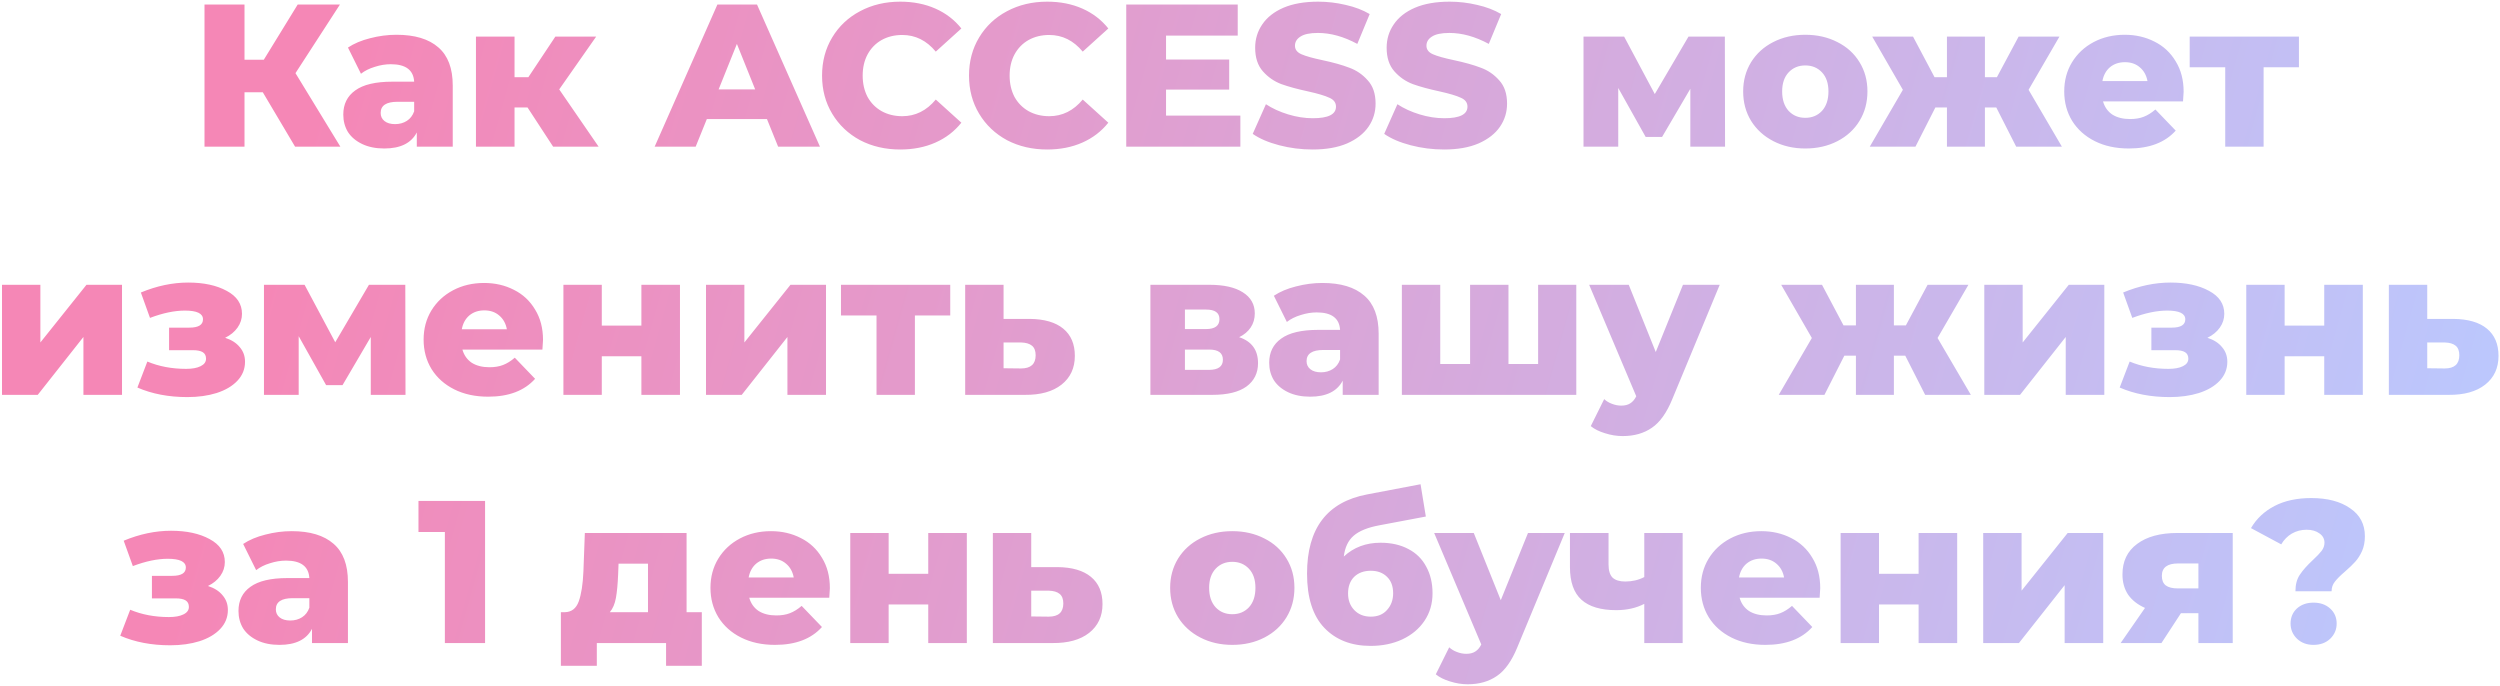 <?xml version="1.0" encoding="UTF-8"?> <svg xmlns="http://www.w3.org/2000/svg" width="1108" height="304" viewBox="0 0 1108 304" fill="none"> <path d="M116.466 40.88H108.366V65H90.636V2H108.366V26.48H116.916L131.946 2H150.666L130.956 32.42L150.846 65H130.776L116.466 40.88ZM175.726 15.41C183.826 15.41 190.006 17.27 194.266 20.99C198.526 24.65 200.656 30.29 200.656 37.91V65H184.726V58.7C182.266 63.44 177.466 65.81 170.326 65.81C166.546 65.81 163.276 65.15 160.516 63.83C157.756 62.51 155.656 60.74 154.216 58.52C152.836 56.24 152.146 53.66 152.146 50.78C152.146 46.16 153.916 42.59 157.456 40.07C160.996 37.49 166.456 36.2 173.836 36.2H183.556C183.256 31.04 179.806 28.46 173.206 28.46C170.866 28.46 168.496 28.85 166.096 29.63C163.696 30.35 161.656 31.37 159.976 32.69L154.216 21.08C156.916 19.28 160.186 17.9 164.026 16.94C167.926 15.92 171.826 15.41 175.726 15.41ZM175.096 55.01C177.076 55.01 178.816 54.53 180.316 53.57C181.816 52.61 182.896 51.2 183.556 49.34V45.11H176.176C171.196 45.11 168.706 46.76 168.706 50.06C168.706 51.56 169.276 52.76 170.416 53.66C171.556 54.56 173.116 55.01 175.096 55.01ZM233.804 47.63H228.044V65H210.944V16.22H228.044V34.22H234.164L246.134 16.22H264.224L247.844 39.62L265.304 65H245.144L233.804 47.63ZM339.914 52.76H313.274L308.324 65H290.144L317.954 2H335.504L363.404 65H344.864L339.914 52.76ZM334.694 39.62L326.594 19.46L318.494 39.62H334.694ZM398.987 66.26C392.387 66.26 386.447 64.88 381.167 62.12C375.947 59.3 371.837 55.4 368.837 50.42C365.837 45.44 364.337 39.8 364.337 33.5C364.337 27.2 365.837 21.56 368.837 16.58C371.837 11.6 375.947 7.73 381.167 4.97C386.447 2.15 392.387 0.74 398.987 0.74C404.747 0.74 409.937 1.76 414.557 3.8C419.177 5.84 423.017 8.78 426.077 12.62L414.737 22.88C410.657 17.96 405.707 15.5 399.887 15.5C396.467 15.5 393.407 16.25 390.707 17.75C388.067 19.25 385.997 21.38 384.497 24.14C383.057 26.84 382.337 29.96 382.337 33.5C382.337 37.04 383.057 40.19 384.497 42.95C385.997 45.65 388.067 47.75 390.707 49.25C393.407 50.75 396.467 51.5 399.887 51.5C405.707 51.5 410.657 49.04 414.737 44.12L426.077 54.38C423.017 58.22 419.177 61.16 414.557 63.2C409.937 65.24 404.747 66.26 398.987 66.26ZM464.114 66.26C457.514 66.26 451.574 64.88 446.294 62.12C441.074 59.3 436.964 55.4 433.964 50.42C430.964 45.44 429.464 39.8 429.464 33.5C429.464 27.2 430.964 21.56 433.964 16.58C436.964 11.6 441.074 7.73 446.294 4.97C451.574 2.15 457.514 0.74 464.114 0.74C469.874 0.74 475.064 1.76 479.684 3.8C484.304 5.84 488.144 8.78 491.204 12.62L479.864 22.88C475.784 17.96 470.834 15.5 465.014 15.5C461.594 15.5 458.534 16.25 455.834 17.75C453.194 19.25 451.124 21.38 449.624 24.14C448.184 26.84 447.464 29.96 447.464 33.5C447.464 37.04 448.184 40.19 449.624 42.95C451.124 45.65 453.194 47.75 455.834 49.25C458.534 50.75 461.594 51.5 465.014 51.5C470.834 51.5 475.784 49.04 479.864 44.12L491.204 54.38C488.144 58.22 484.304 61.16 479.684 63.2C475.064 65.24 469.874 66.26 464.114 66.26ZM549.73 51.23V65H499.15V2H548.56V15.77H516.79V26.39H544.78V39.71H516.79V51.23H549.73ZM581.758 66.26C576.658 66.26 571.708 65.63 566.908 64.37C562.108 63.11 558.208 61.43 555.208 59.33L561.058 46.19C563.878 48.05 567.148 49.55 570.868 50.69C574.588 51.83 578.248 52.4 581.848 52.4C588.688 52.4 592.108 50.69 592.108 47.27C592.108 45.47 591.118 44.15 589.138 43.31C587.218 42.41 584.098 41.48 579.778 40.52C575.038 39.5 571.078 38.42 567.898 37.28C564.718 36.08 561.988 34.19 559.708 31.61C557.428 29.03 556.288 25.55 556.288 21.17C556.288 17.33 557.338 13.88 559.438 10.82C561.538 7.7 564.658 5.24 568.798 3.44C572.998 1.64 578.128 0.74 584.188 0.74C588.328 0.74 592.408 1.22 596.428 2.18C600.448 3.08 603.988 4.43 607.048 6.23L601.558 19.46C595.558 16.22 589.738 14.6 584.098 14.6C580.558 14.6 577.978 15.14 576.358 16.22C574.738 17.24 573.928 18.59 573.928 20.27C573.928 21.95 574.888 23.21 576.808 24.05C578.728 24.89 581.818 25.76 586.078 26.66C590.878 27.68 594.838 28.79 597.958 29.99C601.138 31.13 603.868 32.99 606.148 35.57C608.488 38.09 609.658 41.54 609.658 45.92C609.658 49.7 608.608 53.12 606.508 56.18C604.408 59.24 601.258 61.7 597.058 63.56C592.858 65.36 587.758 66.26 581.758 66.26ZM640.03 66.26C634.93 66.26 629.98 65.63 625.18 64.37C620.38 63.11 616.48 61.43 613.48 59.33L619.33 46.19C622.15 48.05 625.42 49.55 629.14 50.69C632.86 51.83 636.52 52.4 640.12 52.4C646.96 52.4 650.38 50.69 650.38 47.27C650.38 45.47 649.39 44.15 647.41 43.31C645.49 42.41 642.37 41.48 638.05 40.52C633.31 39.5 629.35 38.42 626.17 37.28C622.99 36.08 620.26 34.19 617.98 31.61C615.7 29.03 614.56 25.55 614.56 21.17C614.56 17.33 615.61 13.88 617.71 10.82C619.81 7.7 622.93 5.24 627.07 3.44C631.27 1.64 636.4 0.74 642.46 0.74C646.6 0.74 650.68 1.22 654.7 2.18C658.72 3.08 662.26 4.43 665.32 6.23L659.83 19.46C653.83 16.22 648.01 14.6 642.37 14.6C638.83 14.6 636.25 15.14 634.63 16.22C633.01 17.24 632.2 18.59 632.2 20.27C632.2 21.95 633.16 23.21 635.08 24.05C637 24.89 640.09 25.76 644.35 26.66C649.15 27.68 653.11 28.79 656.23 29.99C659.41 31.13 662.14 32.99 664.42 35.57C666.76 38.09 667.93 41.54 667.93 45.92C667.93 49.7 666.88 53.12 664.78 56.18C662.68 59.24 659.53 61.7 655.33 63.56C651.13 65.36 646.03 66.26 640.03 66.26ZM749.153 65V39.35L736.643 60.68H729.353L717.203 38.99V65H701.813V16.22H719.813L733.403 41.69L748.343 16.22H764.453L764.543 65H749.153ZM800.11 65.81C794.89 65.81 790.18 64.73 785.98 62.57C781.78 60.41 778.48 57.41 776.08 53.57C773.74 49.73 772.57 45.38 772.57 40.52C772.57 35.72 773.74 31.4 776.08 27.56C778.48 23.72 781.75 20.75 785.89 18.65C790.09 16.49 794.83 15.41 800.11 15.41C805.39 15.41 810.13 16.49 814.33 18.65C818.53 20.75 821.8 23.72 824.14 27.56C826.48 31.34 827.65 35.66 827.65 40.52C827.65 45.38 826.48 49.73 824.14 53.57C821.8 57.41 818.53 60.41 814.33 62.57C810.13 64.73 805.39 65.81 800.11 65.81ZM800.11 52.22C803.11 52.22 805.57 51.2 807.49 49.16C809.41 47.06 810.37 44.18 810.37 40.52C810.37 36.92 809.41 34.1 807.49 32.06C805.57 30.02 803.11 29 800.11 29C797.11 29 794.65 30.02 792.73 32.06C790.81 34.1 789.85 36.92 789.85 40.52C789.85 44.18 790.81 47.06 792.73 49.16C794.65 51.2 797.11 52.22 800.11 52.22ZM884.754 47.63H879.714V65H862.884V47.63H857.754L848.934 65H828.684L843.354 39.8L829.764 16.22H847.854L857.394 34.22H862.884V16.22H879.714V34.22H885.024L894.654 16.22H912.744L899.064 39.8L913.824 65H893.574L884.754 47.63ZM967.785 40.7C967.785 40.82 967.695 42.23 967.515 44.93H932.055C932.775 47.45 934.155 49.4 936.195 50.78C938.295 52.1 940.905 52.76 944.025 52.76C946.365 52.76 948.375 52.43 950.055 51.77C951.795 51.11 953.535 50.03 955.275 48.53L964.275 57.89C959.535 63.17 952.605 65.81 943.485 65.81C937.785 65.81 932.775 64.73 928.455 62.57C924.135 60.41 920.775 57.41 918.375 53.57C916.035 49.73 914.865 45.38 914.865 40.52C914.865 35.72 916.005 31.43 918.285 27.65C920.625 23.81 923.835 20.81 927.915 18.65C931.995 16.49 936.585 15.41 941.685 15.41C946.545 15.41 950.955 16.43 954.915 18.47C958.875 20.45 961.995 23.36 964.275 27.2C966.615 30.98 967.785 35.48 967.785 40.7ZM941.775 27.56C939.135 27.56 936.915 28.31 935.115 29.81C933.375 31.31 932.265 33.35 931.785 35.93H951.765C951.285 33.35 950.145 31.31 948.345 29.81C946.605 28.31 944.415 27.56 941.775 27.56ZM1018.89 29.81H1003.23V65H986.218V29.81H970.468V16.22H1018.89V29.81ZM0.885 126.22H17.895V151.78L38.325 126.22H54.075V175H36.975V149.35L16.725 175H0.885V126.22ZM99.777 149.71C102.597 150.61 104.757 151.99 106.257 153.85C107.817 155.65 108.597 157.81 108.597 160.33C108.597 163.57 107.457 166.39 105.177 168.79C102.957 171.13 99.897 172.93 95.997 174.19C92.157 175.39 87.837 175.99 83.037 175.99C74.757 175.99 67.377 174.58 60.897 171.76L65.307 160.24C70.467 162.4 76.197 163.48 82.497 163.48C85.197 163.48 87.327 163.09 88.887 162.31C90.507 161.53 91.317 160.42 91.317 158.98C91.317 157.66 90.837 156.7 89.877 156.1C88.917 155.5 87.447 155.2 85.467 155.2H74.937V145.21H83.937C87.957 145.21 89.967 143.98 89.967 141.52C89.967 138.94 87.297 137.65 81.957 137.65C77.337 137.65 72.177 138.73 66.477 140.89L62.427 129.64C69.507 126.7 76.497 125.23 83.397 125.23C90.297 125.23 95.997 126.46 100.497 128.92C104.997 131.32 107.247 134.71 107.247 139.09C107.247 141.31 106.587 143.35 105.267 145.21C103.947 147.07 102.117 148.57 99.777 149.71ZM164.329 175V149.35L151.819 170.68H144.529L132.379 148.99V175H116.989V126.22H134.989L148.579 151.69L163.519 126.22H179.629L179.719 175H164.329ZM240.666 150.7C240.666 150.82 240.576 152.23 240.396 154.93H204.936C205.656 157.45 207.036 159.4 209.076 160.78C211.176 162.1 213.786 162.76 216.906 162.76C219.246 162.76 221.256 162.43 222.936 161.77C224.676 161.11 226.416 160.03 228.156 158.53L237.156 167.89C232.416 173.17 225.486 175.81 216.366 175.81C210.666 175.81 205.656 174.73 201.336 172.57C197.016 170.41 193.656 167.41 191.256 163.57C188.916 159.73 187.746 155.38 187.746 150.52C187.746 145.72 188.886 141.43 191.166 137.65C193.506 133.81 196.716 130.81 200.796 128.65C204.876 126.49 209.466 125.41 214.566 125.41C219.426 125.41 223.836 126.43 227.796 128.47C231.756 130.45 234.876 133.36 237.156 137.2C239.496 140.98 240.666 145.48 240.666 150.7ZM214.656 137.56C212.016 137.56 209.796 138.31 207.996 139.81C206.256 141.31 205.146 143.35 204.666 145.93H224.646C224.166 143.35 223.026 141.31 221.226 139.81C219.486 138.31 217.296 137.56 214.656 137.56ZM249.703 126.22H266.713V144.31H284.263V126.22H301.363V175H284.263V157.9H266.713V175H249.703V126.22ZM312.897 126.22H329.907V151.78L350.337 126.22H366.087V175H348.987V149.35L328.737 175H312.897V126.22ZM421.144 139.81H405.484V175H388.474V139.81H372.724V126.22H421.144V139.81ZM456.39 141.34C462.87 141.4 467.82 142.84 471.24 145.66C474.66 148.48 476.37 152.5 476.37 157.72C476.37 163.12 474.39 167.38 470.43 170.5C466.53 173.56 461.13 175.06 454.23 175H427.77V126.22H444.78V141.34H456.39ZM452.52 163.3C456.84 163.3 459 161.35 459 157.45C459 155.53 458.46 154.12 457.38 153.22C456.3 152.32 454.68 151.84 452.52 151.78H444.78V163.21L452.52 163.3ZM549.19 149.44C554.77 151.3 557.56 155.14 557.56 160.96C557.56 165.34 555.85 168.79 552.43 171.31C549.01 173.77 543.97 175 537.31 175H509.86V126.22H536.05C542.41 126.22 547.33 127.33 550.81 129.55C554.35 131.77 556.12 134.89 556.12 138.91C556.12 141.25 555.52 143.32 554.32 145.12C553.12 146.92 551.41 148.36 549.19 149.44ZM525.16 145.84H534.52C538.48 145.84 540.46 144.37 540.46 141.43C540.46 138.61 538.48 137.2 534.52 137.2H525.16V145.84ZM535.78 163.93C539.92 163.93 541.99 162.43 541.99 159.43C541.99 156.43 539.98 154.93 535.96 154.93H525.16V163.93H535.78ZM586.088 125.41C594.188 125.41 600.368 127.27 604.628 130.99C608.888 134.65 611.018 140.29 611.018 147.91V175H595.088V168.7C592.628 173.44 587.828 175.81 580.688 175.81C576.908 175.81 573.638 175.15 570.878 173.83C568.118 172.51 566.018 170.74 564.578 168.52C563.198 166.24 562.508 163.66 562.508 160.78C562.508 156.16 564.278 152.59 567.818 150.07C571.358 147.49 576.818 146.2 584.197 146.2H593.918C593.618 141.04 590.168 138.46 583.567 138.46C581.228 138.46 578.858 138.85 576.458 139.63C574.058 140.35 572.018 141.37 570.338 142.69L564.578 131.08C567.278 129.28 570.548 127.9 574.388 126.94C578.288 125.92 582.188 125.41 586.088 125.41ZM585.458 165.01C587.438 165.01 589.178 164.53 590.678 163.57C592.178 162.61 593.258 161.2 593.918 159.34V155.11H586.538C581.558 155.11 579.068 156.76 579.068 160.06C579.068 161.56 579.638 162.76 580.778 163.66C581.918 164.56 583.478 165.01 585.458 165.01ZM698.615 126.22V175H621.305V126.22H638.315V161.32H651.545V126.22H668.555V161.32H681.695V126.22H698.615ZM762.182 126.22L741.122 176.98C738.662 182.98 735.662 187.18 732.122 189.58C728.582 192.04 724.262 193.27 719.162 193.27C716.582 193.27 713.972 192.85 711.332 192.01C708.752 191.23 706.652 190.18 705.032 188.86L710.972 176.89C711.932 177.79 713.072 178.48 714.392 178.96C715.772 179.5 717.152 179.77 718.532 179.77C720.152 179.77 721.472 179.44 722.492 178.78C723.572 178.12 724.472 177.07 725.192 175.63L704.312 126.22H721.862L733.832 156.01L745.892 126.22H762.182ZM844.412 157.63H839.372V175H822.542V157.63H817.412L808.592 175H788.342L803.012 149.8L789.422 126.22H807.512L817.052 144.22H822.542V126.22H839.372V144.22H844.682L854.312 126.22H872.402L858.722 149.8L873.482 175H853.232L844.412 157.63ZM879.44 126.22H896.45V151.78L916.88 126.22H932.63V175H915.53V149.35L895.28 175H879.44V126.22ZM978.331 149.71C981.151 150.61 983.311 151.99 984.811 153.85C986.371 155.65 987.151 157.81 987.151 160.33C987.151 163.57 986.011 166.39 983.731 168.79C981.511 171.13 978.451 172.93 974.551 174.19C970.711 175.39 966.391 175.99 961.591 175.99C953.311 175.99 945.931 174.58 939.451 171.76L943.861 160.24C949.021 162.4 954.751 163.48 961.051 163.48C963.751 163.48 965.881 163.09 967.441 162.31C969.061 161.53 969.871 160.42 969.871 158.98C969.871 157.66 969.391 156.7 968.431 156.1C967.471 155.5 966.001 155.2 964.021 155.2H953.491V145.21H962.491C966.511 145.21 968.521 143.98 968.521 141.52C968.521 138.94 965.851 137.65 960.511 137.65C955.891 137.65 950.731 138.73 945.031 140.89L940.981 129.64C948.061 126.7 955.051 125.23 961.951 125.23C968.851 125.23 974.551 126.46 979.051 128.92C983.551 131.32 985.801 134.71 985.801 139.09C985.801 141.31 985.141 143.35 983.821 145.21C982.501 147.07 980.671 148.57 978.331 149.71ZM995.543 126.22H1012.55V144.31H1030.1V126.22H1047.2V175H1030.1V157.9H1012.55V175H995.543V126.22ZM1087.36 141.34C1093.84 141.4 1098.79 142.84 1102.21 145.66C1105.63 148.48 1107.34 152.5 1107.34 157.72C1107.34 163.12 1105.36 167.38 1101.4 170.5C1097.5 173.56 1092.1 175.06 1085.2 175H1058.74V126.22H1075.75V141.34H1087.36ZM1083.49 163.3C1087.81 163.3 1089.97 161.35 1089.97 157.45C1089.97 155.53 1089.43 154.12 1088.35 153.22C1087.27 152.32 1085.65 151.84 1083.49 151.78H1075.75V163.21L1083.49 163.3ZM92.174 259.71C94.994 260.61 97.154 261.99 98.654 263.85C100.214 265.65 100.994 267.81 100.994 270.33C100.994 273.57 99.854 276.39 97.574 278.79C95.354 281.13 92.294 282.93 88.394 284.19C84.554 285.39 80.234 285.99 75.434 285.99C67.154 285.99 59.774 284.58 53.294 281.76L57.704 270.24C62.864 272.4 68.594 273.48 74.894 273.48C77.594 273.48 79.724 273.09 81.284 272.31C82.904 271.53 83.714 270.42 83.714 268.98C83.714 267.66 83.234 266.7 82.274 266.1C81.314 265.5 79.844 265.2 77.864 265.2H67.334V255.21H76.334C80.354 255.21 82.364 253.98 82.364 251.52C82.364 248.94 79.694 247.65 74.354 247.65C69.734 247.65 64.574 248.73 58.874 250.89L54.824 239.64C61.904 236.7 68.894 235.23 75.794 235.23C82.694 235.23 88.394 236.46 92.894 238.92C97.394 241.32 99.644 244.71 99.644 249.09C99.644 251.31 98.984 253.35 97.664 255.21C96.344 257.07 94.514 258.57 92.174 259.71ZM129.276 235.41C137.376 235.41 143.556 237.27 147.816 240.99C152.076 244.65 154.206 250.29 154.206 257.91V285H138.276V278.7C135.816 283.44 131.016 285.81 123.876 285.81C120.096 285.81 116.826 285.15 114.066 283.83C111.306 282.51 109.206 280.74 107.766 278.52C106.386 276.24 105.696 273.66 105.696 270.78C105.696 266.16 107.466 262.59 111.006 260.07C114.546 257.49 120.006 256.2 127.386 256.2H137.106C136.806 251.04 133.356 248.46 126.756 248.46C124.416 248.46 122.046 248.85 119.646 249.63C117.246 250.35 115.206 251.37 113.526 252.69L107.766 241.08C110.466 239.28 113.736 237.9 117.576 236.94C121.476 235.92 125.376 235.41 129.276 235.41ZM128.646 275.01C130.626 275.01 132.366 274.53 133.866 273.57C135.366 272.61 136.446 271.2 137.106 269.34V265.11H129.726C124.746 265.11 122.256 266.76 122.256 270.06C122.256 271.56 122.826 272.76 123.966 273.66C125.106 274.56 126.666 275.01 128.646 275.01ZM214.985 222V285H197.165V235.77H185.465V222H214.985ZM311.041 271.32V295.08H295.201V285H264.511V295.08H248.581V271.32H250.381C253.321 271.26 255.361 269.67 256.501 266.55C257.641 263.37 258.331 258.93 258.571 253.23L259.201 236.22H304.291V271.32H311.041ZM273.961 254.49C273.781 258.87 273.451 262.38 272.971 265.02C272.491 267.66 271.591 269.76 270.271 271.32H287.191V249.81H274.141L273.961 254.49ZM367.8 260.7C367.8 260.82 367.71 262.23 367.53 264.93H332.07C332.79 267.45 334.17 269.4 336.21 270.78C338.31 272.1 340.92 272.76 344.04 272.76C346.38 272.76 348.39 272.43 350.07 271.77C351.81 271.11 353.55 270.03 355.29 268.53L364.29 277.89C359.55 283.17 352.62 285.81 343.5 285.81C337.8 285.81 332.79 284.73 328.47 282.57C324.15 280.41 320.79 277.41 318.39 273.57C316.05 269.73 314.88 265.38 314.88 260.52C314.88 255.72 316.02 251.43 318.3 247.65C320.64 243.81 323.85 240.81 327.93 238.65C332.01 236.49 336.6 235.41 341.7 235.41C346.56 235.41 350.97 236.43 354.93 238.47C358.89 240.45 362.01 243.36 364.29 247.2C366.63 250.98 367.8 255.48 367.8 260.7ZM341.79 247.56C339.15 247.56 336.93 248.31 335.13 249.81C333.39 251.31 332.28 253.35 331.8 255.93H351.78C351.3 253.35 350.16 251.31 348.36 249.81C346.62 248.31 344.43 247.56 341.79 247.56ZM376.837 236.22H393.847V254.31H411.397V236.22H428.497V285H411.397V267.9H393.847V285H376.837V236.22ZM468.651 251.34C475.131 251.4 480.081 252.84 483.501 255.66C486.921 258.48 488.631 262.5 488.631 267.72C488.631 273.12 486.651 277.38 482.691 280.5C478.791 283.56 473.391 285.06 466.491 285H440.031V236.22H457.041V251.34H468.651ZM464.781 273.3C469.101 273.3 471.261 271.35 471.261 267.45C471.261 265.53 470.721 264.12 469.641 263.22C468.561 262.32 466.941 261.84 464.781 261.78H457.041V273.21L464.781 273.3ZM546.15 285.81C540.93 285.81 536.22 284.73 532.02 282.57C527.82 280.41 524.52 277.41 522.12 273.57C519.78 269.73 518.61 265.38 518.61 260.52C518.61 255.72 519.78 251.4 522.12 247.56C524.52 243.72 527.79 240.75 531.93 238.65C536.13 236.49 540.87 235.41 546.15 235.41C551.43 235.41 556.17 236.49 560.37 238.65C564.57 240.75 567.84 243.72 570.18 247.56C572.52 251.34 573.69 255.66 573.69 260.52C573.69 265.38 572.52 269.73 570.18 273.57C567.84 277.41 564.57 280.41 560.37 282.57C556.17 284.73 551.43 285.81 546.15 285.81ZM546.15 272.22C549.15 272.22 551.61 271.2 553.53 269.16C555.45 267.06 556.41 264.18 556.41 260.52C556.41 256.92 555.45 254.1 553.53 252.06C551.61 250.02 549.15 249 546.15 249C543.15 249 540.69 250.02 538.77 252.06C536.85 254.1 535.89 256.92 535.89 260.52C535.89 264.18 536.85 267.06 538.77 269.16C540.69 271.2 543.15 272.22 546.15 272.22ZM611.86 240.54C616.6 240.54 620.71 241.47 624.19 243.33C627.67 245.13 630.31 247.74 632.11 251.16C633.97 254.52 634.9 258.45 634.9 262.95C634.9 267.57 633.7 271.65 631.3 275.19C628.96 278.67 625.69 281.4 621.49 283.38C617.35 285.3 612.67 286.26 607.45 286.26C598.87 286.26 592.03 283.59 586.93 278.25C581.83 272.91 579.28 264.9 579.28 254.22C579.28 234.18 588.16 222.48 605.92 219.12L629.59 214.62L631.93 228.93L611.41 232.8C606.19 233.76 602.35 235.32 599.89 237.48C597.49 239.58 596.05 242.64 595.57 246.66C599.95 242.58 605.38 240.54 611.86 240.54ZM607.54 273.3C610.6 273.3 613 272.31 614.74 270.33C616.54 268.35 617.44 265.89 617.44 262.95C617.44 259.83 616.54 257.4 614.74 255.66C612.94 253.86 610.54 252.96 607.54 252.96C604.48 252.96 602.02 253.86 600.16 255.66C598.36 257.46 597.46 259.92 597.46 263.04C597.46 266.04 598.39 268.5 600.25 270.42C602.11 272.34 604.54 273.3 607.54 273.3ZM693.496 236.22L672.436 286.98C669.976 292.98 666.976 297.18 663.436 299.58C659.896 302.04 655.576 303.27 650.476 303.27C647.896 303.27 645.286 302.85 642.646 302.01C640.066 301.23 637.966 300.18 636.346 298.86L642.286 286.89C643.246 287.79 644.386 288.48 645.706 288.96C647.086 289.5 648.466 289.77 649.846 289.77C651.466 289.77 652.786 289.44 653.806 288.78C654.886 288.12 655.786 287.07 656.506 285.63L635.626 236.22H653.176L665.146 266.01L677.206 236.22H693.496ZM745.754 236.22V285H728.744V267.63C725.144 269.49 721.004 270.42 716.324 270.42C709.484 270.42 704.354 268.89 700.934 265.83C697.514 262.77 695.804 257.94 695.804 251.34V236.22H712.904V250.17C712.904 252.87 713.504 254.82 714.704 256.02C715.964 257.16 717.824 257.73 720.284 257.73C723.404 257.73 726.224 257.07 728.744 255.75V236.22H745.754ZM806.726 260.7C806.726 260.82 806.636 262.23 806.456 264.93H770.996C771.716 267.45 773.096 269.4 775.136 270.78C777.236 272.1 779.846 272.76 782.966 272.76C785.306 272.76 787.316 272.43 788.996 271.77C790.736 271.11 792.476 270.03 794.216 268.53L803.216 277.89C798.476 283.17 791.546 285.81 782.426 285.81C776.726 285.81 771.716 284.73 767.396 282.57C763.076 280.41 759.716 277.41 757.316 273.57C754.976 269.73 753.806 265.38 753.806 260.52C753.806 255.72 754.946 251.43 757.226 247.65C759.566 243.81 762.776 240.81 766.856 238.65C770.936 236.49 775.526 235.41 780.626 235.41C785.486 235.41 789.896 236.43 793.856 238.47C797.816 240.45 800.936 243.36 803.216 247.2C805.556 250.98 806.726 255.48 806.726 260.7ZM780.716 247.56C778.076 247.56 775.856 248.31 774.056 249.81C772.316 251.31 771.206 253.35 770.726 255.93H790.706C790.226 253.35 789.086 251.31 787.286 249.81C785.546 248.31 783.356 247.56 780.716 247.56ZM815.763 236.22H832.773V254.31H850.323V236.22H867.423V285H850.323V267.9H832.773V285H815.763V236.22ZM878.956 236.22H895.966V261.78L916.396 236.22H932.146V285H915.046V259.35L894.796 285H878.956V236.22ZM989.544 236.22V285H974.334V271.77H966.594L957.954 285H939.864L950.664 269.43C947.424 267.99 944.934 266.04 943.194 263.58C941.514 261.06 940.674 258.06 940.674 254.58C940.674 248.76 942.834 244.26 947.154 241.08C951.474 237.84 957.414 236.22 964.974 236.22H989.544ZM965.334 249.72C960.534 249.72 958.134 251.55 958.134 255.21C958.134 257.13 958.704 258.54 959.844 259.44C961.044 260.34 962.844 260.79 965.244 260.79H974.334V249.72H965.334ZM1017.34 262.05C1017.34 259.05 1018 256.59 1019.32 254.67C1020.64 252.69 1022.56 250.53 1025.08 248.19C1026.82 246.57 1028.11 245.22 1028.95 244.14C1029.79 243 1030.21 241.8 1030.21 240.54C1030.21 238.8 1029.46 237.42 1027.96 236.4C1026.52 235.32 1024.63 234.78 1022.29 234.78C1019.89 234.78 1017.7 235.35 1015.72 236.49C1013.8 237.63 1012.24 239.22 1011.04 241.26L997.635 234.06C1000.09 229.86 1003.57 226.59 1008.07 224.25C1012.57 221.91 1018 220.74 1024.36 220.74C1031.5 220.74 1037.23 222.24 1041.55 225.24C1045.93 228.18 1048.12 232.32 1048.12 237.66C1048.12 240.12 1047.7 242.31 1046.86 244.23C1046.02 246.09 1045 247.68 1043.8 249C1042.66 250.26 1041.16 251.7 1039.3 253.32C1037.26 255.06 1035.76 256.56 1034.8 257.82C1033.84 259.02 1033.36 260.43 1033.36 262.05H1017.34ZM1025.35 285.81C1022.41 285.81 1019.98 284.91 1018.06 283.11C1016.14 281.25 1015.18 279 1015.18 276.36C1015.18 273.66 1016.11 271.44 1017.97 269.7C1019.89 267.96 1022.35 267.09 1025.35 267.09C1028.35 267.09 1030.81 267.96 1032.73 269.7C1034.65 271.44 1035.61 273.66 1035.61 276.36C1035.61 279 1034.65 281.25 1032.73 283.11C1030.81 284.91 1028.35 285.81 1025.35 285.81Z" fill="url(#paint0_linear_29_3)"></path> <defs> <linearGradient id="paint0_linear_29_3" x1="150.256" y1="-0.059" x2="1102.83" y2="266.762" gradientUnits="userSpaceOnUse"> <stop stop-color="#F587B6"></stop> <stop offset="1" stop-color="#BAC9FF"></stop> </linearGradient> </defs> </svg> 